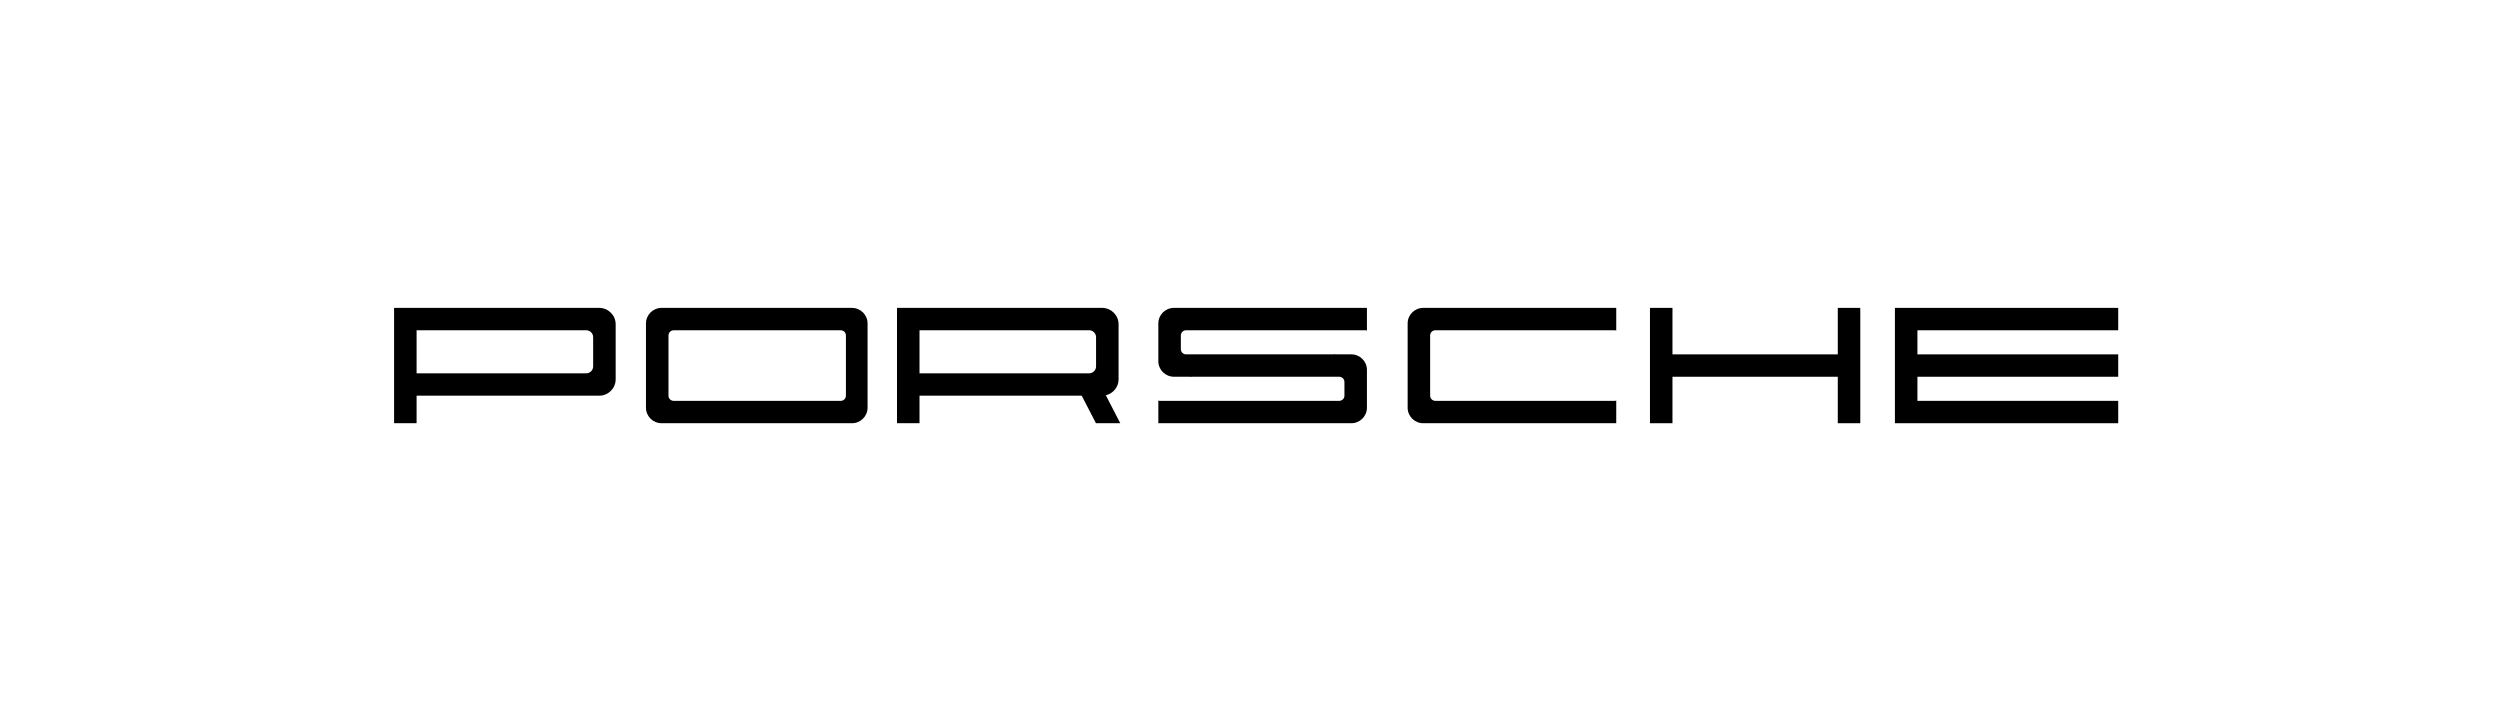 <svg width="203" height="59" viewBox="0 0 203 59" fill="none" xmlns="http://www.w3.org/2000/svg">
<path fill-rule="evenodd" clip-rule="evenodd" d="M53.72 34.366H69.179C69.879 34.366 70.446 33.801 70.446 33.108V26.259C70.446 25.567 69.879 25.001 69.179 25.001H53.72C53.02 25.001 52.453 25.567 52.453 26.259V33.108C52.454 33.801 53.02 34.366 53.72 34.366ZM54.703 26.818H68.267C68.499 26.818 68.689 27.007 68.689 27.238V32.13C68.689 32.361 68.499 32.55 68.267 32.55H54.703C54.471 32.55 54.281 32.361 54.281 32.13V27.238C54.281 27.006 54.471 26.818 54.703 26.818Z" fill="black"/>
<path fill-rule="evenodd" clip-rule="evenodd" d="M32 34.366H33.827V32.13H48.657C49.391 32.13 49.992 31.533 49.992 30.803V26.329C49.992 25.599 49.391 25.001 48.657 25.001H33.827H33.335H32V26.329V30.803V34.366ZM33.827 30.313V26.818H34.318H46.266H47.602C47.91 26.818 48.164 27.07 48.164 27.378V29.754C48.164 30.061 47.911 30.313 47.602 30.313H46.266H34.319H33.827V30.313Z" fill="black"/>
<path fill-rule="evenodd" clip-rule="evenodd" d="M72.836 34.366H74.664V32.13H87.836L88.991 34.366H90.966L89.793 32.096C90.384 31.959 90.828 31.43 90.828 30.802V26.328C90.828 25.598 90.227 25 89.493 25H74.664H74.171H72.836V26.328V30.802V34.366ZM74.664 30.312V26.818H75.155H87.103H88.438C88.747 26.818 89 27.069 89 27.377V29.754C89 30.061 88.748 30.313 88.438 30.313H87.103H75.155H74.664V30.312Z" fill="black"/>
<path fill-rule="evenodd" clip-rule="evenodd" d="M133.977 34.366H135.804V30.592H149.228V34.366H151.055V25H149.228V28.775H135.804V25H133.977V34.366Z" fill="black"/>
<path fill-rule="evenodd" clip-rule="evenodd" d="M115.567 34.366H131.239V32.525C131.195 32.54 131.147 32.549 131.098 32.549H116.55C116.319 32.549 116.128 32.36 116.128 32.13V27.236C116.128 27.006 116.318 26.817 116.55 26.817H131.098C131.147 26.817 131.195 26.826 131.239 26.842V25H115.567C114.868 25 114.301 25.566 114.301 26.258V33.107C114.301 33.8 114.868 34.366 115.567 34.366Z" fill="black"/>
<path fill-rule="evenodd" clip-rule="evenodd" d="M153.867 34.366H154.922H155.695H171.999V32.549H155.695V30.592H171.999V28.775H155.695V26.818H171.999V25H155.695H154.922H153.867V34.366Z" fill="black"/>
<path fill-rule="evenodd" clip-rule="evenodd" d="M95.885 27.657V27.236C95.885 27.006 96.075 26.817 96.306 26.817H110.855C110.904 26.817 110.952 26.826 110.995 26.842V25H95.324C94.624 25 94.057 25.566 94.057 26.258V26.817V27.656V29.333C94.057 30.025 94.624 30.591 95.324 30.591H96.658V30.615C96.702 30.6 96.749 30.591 96.798 30.591H108.746C108.978 30.591 109.168 30.78 109.168 31.011V31.709V32.13C109.168 32.36 108.978 32.549 108.746 32.549H94.197C94.148 32.549 94.101 32.54 94.057 32.525V34.366H109.728C110.428 34.366 110.995 33.8 110.995 33.108V32.549V31.71V30.033C110.995 29.341 110.428 28.774 109.728 28.774H108.396V28.751C108.351 28.766 108.304 28.774 108.254 28.774H96.306C96.074 28.774 95.884 28.585 95.884 28.354V27.657H95.885Z" fill="black"/>
</svg>
